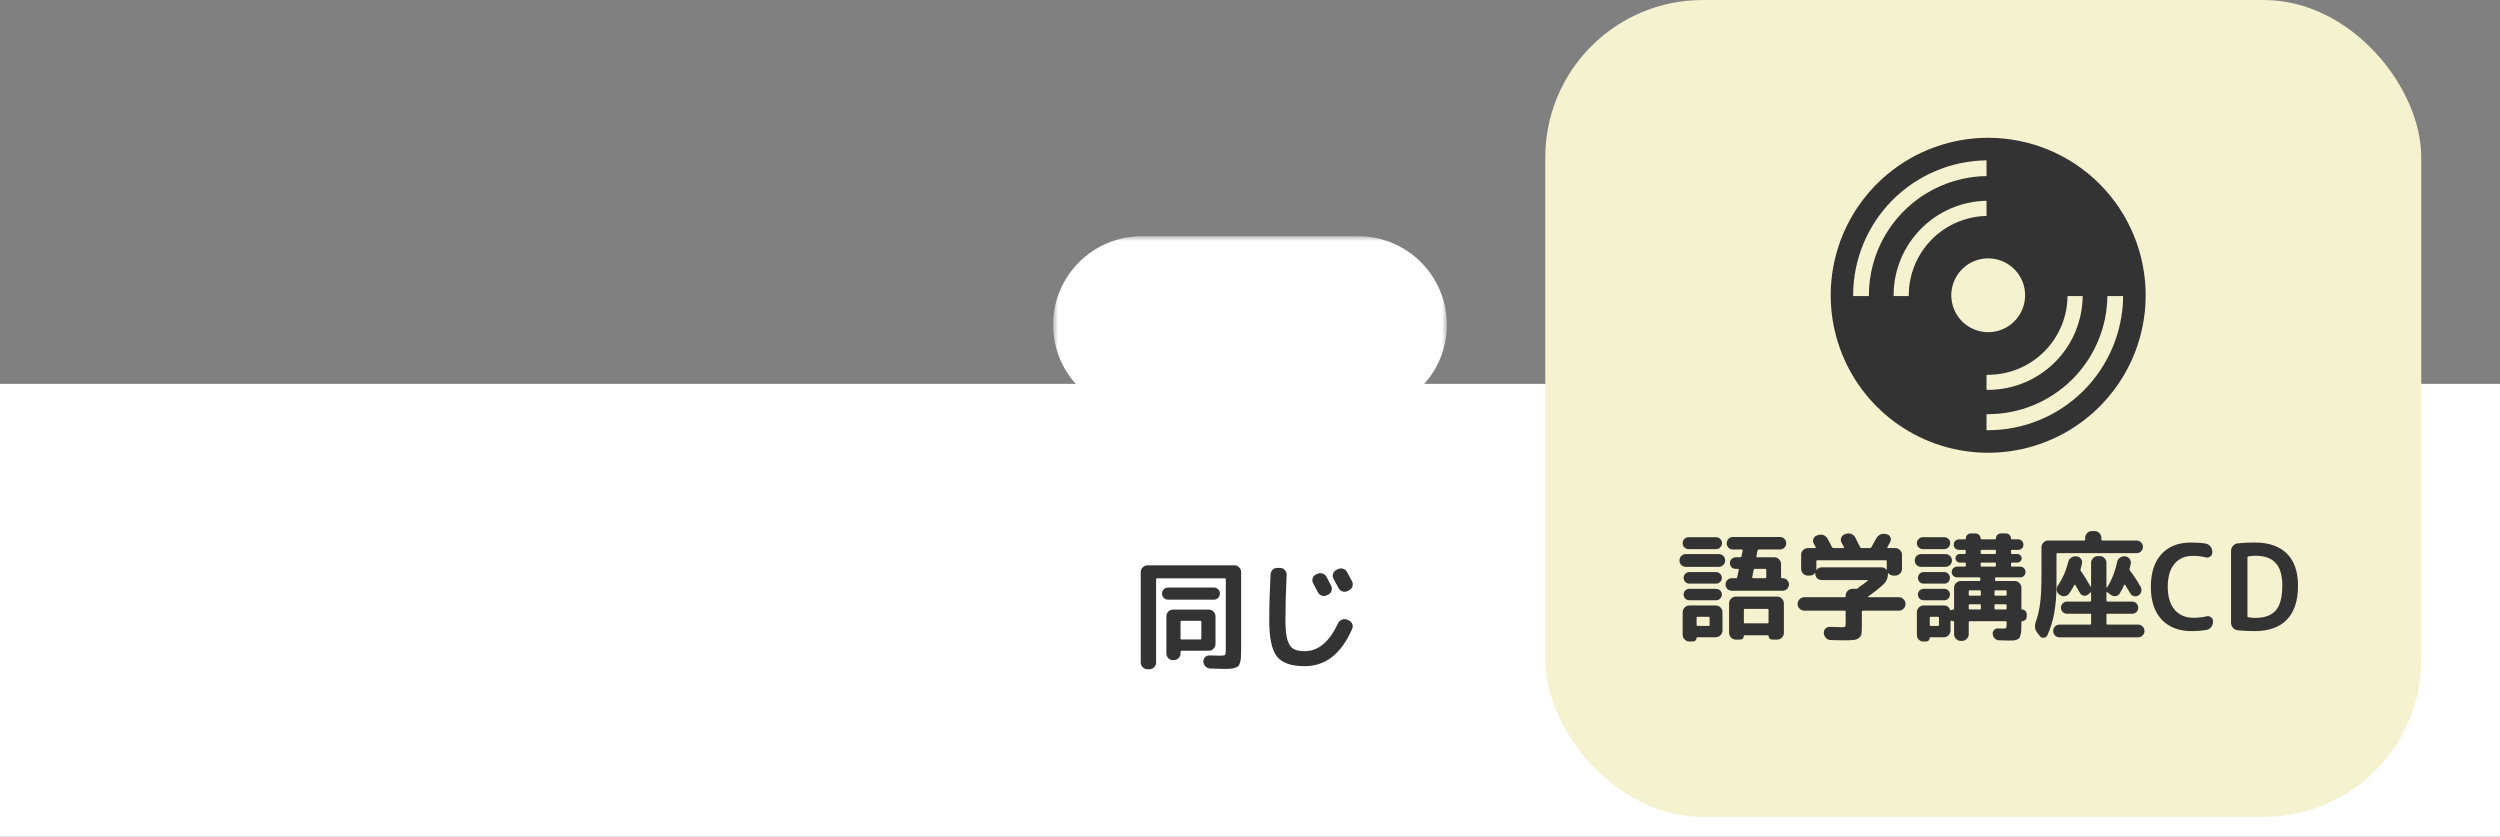 <svg width="254" height="85" viewBox="0 0 254 85" fill="none" xmlns="http://www.w3.org/2000/svg">
<rect x="0" y="0" width="254" height="85" fill="#808080" stroke="none"/>
<rect y="39" width="254" height="46" fill="white"/>
<rect x="157" width="89" height="83" rx="16" fill="#F5F2CF"/>
<path d="M176.383 58.744C176.447 58.744 176.487 58.708 176.503 58.636L176.659 57.904C176.667 57.88 176.659 57.856 176.635 57.832C176.619 57.808 176.599 57.796 176.575 57.796H176.347C176.187 57.796 176.047 57.74 175.927 57.628C175.815 57.508 175.759 57.368 175.759 57.208C175.759 57.048 175.815 56.912 175.927 56.8C176.047 56.68 176.187 56.62 176.347 56.62H176.815C176.879 56.62 176.919 56.588 176.935 56.524L177.055 55.936C177.063 55.912 177.055 55.888 177.031 55.864C177.015 55.84 176.995 55.828 176.971 55.828H176.071C175.895 55.828 175.743 55.768 175.615 55.648C175.495 55.52 175.435 55.368 175.435 55.192C175.435 55.016 175.495 54.868 175.615 54.748C175.743 54.62 175.895 54.556 176.071 54.556H180.847C181.023 54.556 181.171 54.62 181.291 54.748C181.419 54.868 181.483 55.016 181.483 55.192C181.483 55.368 181.419 55.52 181.291 55.648C181.171 55.768 181.023 55.828 180.847 55.828H178.699C178.627 55.828 178.583 55.864 178.567 55.936L178.447 56.524C178.431 56.588 178.459 56.62 178.531 56.62H180.283C180.467 56.62 180.623 56.688 180.751 56.824C180.887 56.96 180.955 57.12 180.955 57.304V58.636C180.955 58.708 180.991 58.744 181.063 58.744H181.123C181.299 58.744 181.447 58.808 181.567 58.936C181.695 59.056 181.759 59.204 181.759 59.38C181.759 59.556 181.695 59.708 181.567 59.836C181.447 59.956 181.299 60.016 181.123 60.016H175.951C175.775 60.016 175.623 59.956 175.495 59.836C175.375 59.708 175.315 59.556 175.315 59.38C175.315 59.204 175.375 59.056 175.495 58.936C175.623 58.808 175.775 58.744 175.951 58.744H176.383ZM178.171 57.904L178.027 58.636C178.019 58.66 178.023 58.684 178.039 58.708C178.063 58.732 178.087 58.744 178.111 58.744H179.359C179.423 58.744 179.455 58.708 179.455 58.636V57.904C179.455 57.832 179.423 57.796 179.359 57.796H178.303C178.231 57.796 178.187 57.832 178.171 57.904ZM180.559 60.616C180.743 60.616 180.903 60.684 181.039 60.82C181.175 60.956 181.243 61.116 181.243 61.3V64.3C181.243 64.484 181.175 64.644 181.039 64.78C180.903 64.916 180.743 64.984 180.559 64.984H180.067C179.963 64.984 179.871 64.948 179.791 64.876C179.719 64.804 179.683 64.712 179.683 64.6C179.683 64.56 179.663 64.54 179.623 64.54H177.235C177.195 64.54 177.175 64.56 177.175 64.6C177.175 64.712 177.139 64.804 177.067 64.876C176.995 64.948 176.903 64.984 176.791 64.984H176.359C176.175 64.984 176.015 64.916 175.879 64.78C175.743 64.644 175.675 64.484 175.675 64.3V61.3C175.675 61.116 175.743 60.956 175.879 60.82C176.015 60.684 176.175 60.616 176.359 60.616H180.559ZM179.683 63.232V61.972C179.683 61.9 179.647 61.864 179.575 61.864H177.283C177.211 61.864 177.175 61.9 177.175 61.972V63.232C177.175 63.296 177.211 63.328 177.283 63.328H179.575C179.647 63.328 179.683 63.296 179.683 63.232ZM171.559 55.792C171.391 55.792 171.247 55.732 171.127 55.612C171.015 55.492 170.959 55.348 170.959 55.18C170.959 55.012 171.015 54.872 171.127 54.76C171.247 54.64 171.391 54.58 171.559 54.58H174.355C174.523 54.58 174.663 54.64 174.775 54.76C174.895 54.872 174.955 55.012 174.955 55.18C174.955 55.348 174.895 55.492 174.775 55.612C174.663 55.732 174.523 55.792 174.355 55.792H171.559ZM174.631 56.296C174.807 56.296 174.959 56.36 175.087 56.488C175.215 56.616 175.279 56.768 175.279 56.944C175.279 57.12 175.215 57.272 175.087 57.4C174.959 57.528 174.807 57.592 174.631 57.592H171.283C171.099 57.592 170.943 57.528 170.815 57.4C170.695 57.272 170.635 57.12 170.635 56.944C170.635 56.768 170.695 56.616 170.815 56.488C170.943 56.36 171.099 56.296 171.283 56.296H174.631ZM171.643 59.296C171.483 59.296 171.343 59.24 171.223 59.128C171.111 59.008 171.055 58.868 171.055 58.708C171.055 58.548 171.111 58.412 171.223 58.3C171.343 58.18 171.483 58.12 171.643 58.12H174.355C174.515 58.12 174.651 58.18 174.763 58.3C174.883 58.412 174.943 58.548 174.943 58.708C174.943 58.868 174.883 59.008 174.763 59.128C174.651 59.24 174.515 59.296 174.355 59.296H171.643ZM171.643 60.988C171.483 60.988 171.343 60.932 171.223 60.82C171.111 60.7 171.055 60.56 171.055 60.4C171.055 60.24 171.111 60.104 171.223 59.992C171.343 59.88 171.483 59.824 171.643 59.824H174.355C174.515 59.824 174.651 59.88 174.763 59.992C174.883 60.104 174.943 60.24 174.943 60.4C174.943 60.56 174.883 60.7 174.763 60.82C174.651 60.932 174.515 60.988 174.355 60.988H171.643ZM170.959 64.504V62.2C170.959 62.016 171.027 61.856 171.163 61.72C171.299 61.584 171.459 61.516 171.643 61.516H174.319C174.503 61.516 174.663 61.584 174.799 61.72C174.935 61.856 175.003 62.016 175.003 62.2V64.06C175.003 64.244 174.935 64.404 174.799 64.54C174.663 64.676 174.503 64.744 174.319 64.744H172.435C172.395 64.744 172.375 64.76 172.375 64.792C172.375 64.904 172.339 64.996 172.267 65.068C172.195 65.14 172.103 65.176 171.991 65.176H171.643C171.459 65.176 171.299 65.108 171.163 64.972C171.027 64.844 170.959 64.688 170.959 64.504ZM172.375 62.776V63.484C172.375 63.556 172.411 63.592 172.483 63.592H173.599C173.663 63.592 173.695 63.556 173.695 63.484V62.776C173.695 62.704 173.663 62.668 173.599 62.668H172.483C172.411 62.668 172.375 62.704 172.375 62.776ZM183.319 62.044C183.135 62.044 182.975 61.976 182.839 61.84C182.703 61.704 182.635 61.544 182.635 61.36C182.635 61.176 182.703 61.016 182.839 60.88C182.975 60.744 183.135 60.676 183.319 60.676H187.411C187.483 60.676 187.519 60.644 187.519 60.58V60.496C187.519 60.312 187.587 60.156 187.723 60.028C187.859 59.892 188.019 59.824 188.203 59.824H188.479H188.575C188.631 59.832 188.687 59.816 188.743 59.776L188.815 59.704C189.127 59.488 189.447 59.252 189.775 58.996C189.791 58.988 189.795 58.976 189.787 58.96C189.779 58.944 189.767 58.936 189.751 58.936H185.083C184.899 58.936 184.743 58.872 184.615 58.744C184.495 58.616 184.435 58.464 184.435 58.288V58.252C184.435 58.236 184.427 58.228 184.411 58.228C184.403 58.22 184.395 58.22 184.387 58.228C184.259 58.396 184.083 58.48 183.859 58.48H183.679C183.495 58.48 183.335 58.412 183.199 58.276C183.063 58.14 182.995 57.98 182.995 57.796V56.356C182.995 56.172 183.063 56.016 183.199 55.888C183.335 55.752 183.495 55.684 183.679 55.684H184.423C184.447 55.684 184.463 55.676 184.471 55.66C184.487 55.636 184.491 55.616 184.483 55.6C184.419 55.472 184.351 55.348 184.279 55.228C184.191 55.076 184.179 54.916 184.243 54.748C184.307 54.58 184.423 54.468 184.591 54.412L184.699 54.364C184.883 54.3 185.067 54.3 185.251 54.364C185.435 54.428 185.575 54.548 185.671 54.724C185.847 55.028 185.999 55.312 186.127 55.576C186.159 55.648 186.207 55.684 186.271 55.684H187.291C187.315 55.684 187.335 55.672 187.351 55.648C187.367 55.624 187.367 55.604 187.351 55.588L187.099 55.12C187.011 54.968 186.999 54.808 187.063 54.64C187.127 54.464 187.243 54.348 187.411 54.292L187.519 54.244C187.703 54.18 187.887 54.18 188.071 54.244C188.255 54.308 188.395 54.428 188.491 54.604C188.691 54.98 188.859 55.312 188.995 55.6C189.019 55.656 189.067 55.684 189.139 55.684H189.991C190.047 55.684 190.095 55.652 190.135 55.588C190.295 55.308 190.459 55.016 190.627 54.712C190.715 54.536 190.847 54.404 191.023 54.316C191.207 54.228 191.395 54.208 191.587 54.256L191.695 54.28C191.863 54.32 191.983 54.416 192.055 54.568C192.135 54.72 192.135 54.876 192.055 55.036L191.767 55.576C191.751 55.592 191.747 55.616 191.755 55.648C191.771 55.672 191.791 55.684 191.815 55.684H192.559C192.743 55.684 192.903 55.752 193.039 55.888C193.175 56.016 193.243 56.172 193.243 56.356V57.796C193.243 57.98 193.175 58.14 193.039 58.276C192.903 58.412 192.743 58.48 192.559 58.48H192.379C192.155 58.48 191.979 58.396 191.851 58.228C191.835 58.22 191.819 58.228 191.803 58.252C191.803 58.26 191.807 58.272 191.815 58.288C191.815 58.728 191.659 59.092 191.347 59.38C190.891 59.796 190.375 60.208 189.799 60.616C189.783 60.632 189.779 60.648 189.787 60.664C189.795 60.672 189.807 60.676 189.823 60.676H192.919C193.103 60.676 193.263 60.744 193.399 60.88C193.535 61.016 193.603 61.176 193.603 61.36C193.603 61.544 193.535 61.704 193.399 61.84C193.263 61.976 193.103 62.044 192.919 62.044H189.259C189.195 62.044 189.163 62.076 189.163 62.14V63.568C189.163 63.944 189.151 64.216 189.127 64.384C189.103 64.56 189.015 64.704 188.863 64.816C188.719 64.936 188.539 65.004 188.323 65.02C188.115 65.044 187.775 65.056 187.303 65.056C186.831 65.056 186.395 65.048 185.995 65.032C185.803 65.024 185.643 64.952 185.515 64.816C185.387 64.688 185.315 64.528 185.299 64.336C185.283 64.152 185.339 63.996 185.467 63.868C185.595 63.74 185.747 63.68 185.923 63.688C186.459 63.712 186.839 63.724 187.063 63.724C187.287 63.724 187.419 63.708 187.459 63.676C187.499 63.636 187.519 63.516 187.519 63.316V62.14C187.519 62.076 187.483 62.044 187.411 62.044H183.319ZM185.083 57.64H191.155C191.355 57.64 191.523 57.72 191.659 57.88C191.675 57.888 191.691 57.88 191.707 57.856C191.707 57.848 191.703 57.84 191.695 57.832C191.695 57.816 191.695 57.804 191.695 57.796V57.028C191.695 56.956 191.663 56.92 191.599 56.92H184.639C184.575 56.92 184.543 56.956 184.543 57.028V57.796C184.543 57.804 184.539 57.816 184.531 57.832C184.531 57.84 184.531 57.848 184.531 57.856C184.531 57.864 184.535 57.872 184.543 57.88C184.559 57.888 184.571 57.888 184.579 57.88C184.715 57.72 184.883 57.64 185.083 57.64ZM205.447 61.924C205.575 61.924 205.683 61.972 205.771 62.068C205.867 62.156 205.915 62.264 205.915 62.392V62.644C205.915 62.78 205.867 62.892 205.771 62.98C205.683 63.068 205.575 63.112 205.447 63.112C205.399 63.112 205.375 63.136 205.375 63.184V63.244C205.375 63.556 205.371 63.804 205.363 63.988C205.355 64.172 205.331 64.34 205.291 64.492C205.259 64.644 205.219 64.752 205.171 64.816C205.123 64.88 205.039 64.936 204.919 64.984C204.807 65.032 204.691 65.06 204.571 65.068C204.451 65.076 204.279 65.08 204.055 65.08C203.711 65.08 203.395 65.072 203.107 65.056C202.931 65.048 202.783 64.984 202.663 64.864C202.543 64.744 202.475 64.596 202.459 64.42C202.443 64.26 202.491 64.12 202.603 64C202.723 63.888 202.859 63.836 203.011 63.844C203.331 63.86 203.499 63.868 203.515 63.868C203.683 63.868 203.783 63.844 203.815 63.796C203.855 63.74 203.875 63.592 203.875 63.352V63.22C203.875 63.148 203.843 63.112 203.779 63.112H200.119C200.055 63.112 200.023 63.148 200.023 63.22V64.444C200.023 64.628 199.955 64.784 199.819 64.912C199.683 65.048 199.523 65.116 199.339 65.116H199.219C199.035 65.116 198.875 65.048 198.739 64.912C198.603 64.784 198.535 64.628 198.535 64.444V63.184C198.535 63.136 198.515 63.112 198.475 63.112C198.387 63.112 198.315 63.096 198.259 63.064C198.203 63.024 198.175 63.04 198.175 63.112V64.06C198.175 64.244 198.107 64.404 197.971 64.54C197.843 64.676 197.687 64.744 197.503 64.744H196.111C196.079 64.744 196.063 64.76 196.063 64.792C196.063 64.904 196.027 64.996 195.955 65.068C195.883 65.14 195.791 65.176 195.679 65.176H195.415C195.231 65.176 195.075 65.112 194.947 64.984C194.819 64.856 194.755 64.704 194.755 64.528V62.2C194.755 62.016 194.823 61.856 194.959 61.72C195.095 61.584 195.255 61.516 195.439 61.516H197.503C197.807 61.516 198.015 61.66 198.127 61.948C198.143 62.012 198.183 62.024 198.247 61.984C198.327 61.944 198.403 61.924 198.475 61.924C198.515 61.924 198.535 61.9 198.535 61.852V59.716C198.535 59.532 198.603 59.372 198.739 59.236C198.875 59.1 199.035 59.032 199.219 59.032H201.091C201.163 59.032 201.199 59 201.199 58.936V58.768C201.199 58.696 201.163 58.66 201.091 58.66H198.847C198.695 58.66 198.563 58.608 198.451 58.504C198.347 58.4 198.295 58.272 198.295 58.12C198.295 57.968 198.347 57.84 198.451 57.736C198.563 57.624 198.695 57.568 198.847 57.568H199.615C199.687 57.568 199.723 57.536 199.723 57.472V57.256C199.723 57.192 199.687 57.16 199.615 57.16H199.123C199.003 57.16 198.899 57.116 198.811 57.028C198.723 56.94 198.679 56.836 198.679 56.716C198.679 56.596 198.723 56.496 198.811 56.416C198.899 56.328 199.003 56.284 199.123 56.284H199.615C199.687 56.284 199.723 56.248 199.723 56.176V55.972C199.723 55.9 199.687 55.864 199.615 55.864H199.039C198.887 55.864 198.759 55.816 198.655 55.72C198.551 55.616 198.499 55.488 198.499 55.336C198.499 55.184 198.551 55.056 198.655 54.952C198.759 54.848 198.887 54.796 199.039 54.796H199.639C199.695 54.796 199.723 54.772 199.723 54.724C199.723 54.58 199.771 54.456 199.867 54.352C199.971 54.248 200.095 54.196 200.239 54.196H200.719C200.863 54.196 200.983 54.248 201.079 54.352C201.183 54.456 201.235 54.58 201.235 54.724C201.235 54.772 201.263 54.796 201.319 54.796H202.699C202.755 54.796 202.783 54.772 202.783 54.724C202.783 54.58 202.831 54.456 202.927 54.352C203.031 54.248 203.155 54.196 203.299 54.196H203.803C203.947 54.196 204.067 54.248 204.163 54.352C204.267 54.456 204.319 54.58 204.319 54.724C204.319 54.772 204.347 54.796 204.403 54.796H205.039C205.191 54.796 205.319 54.848 205.423 54.952C205.527 55.056 205.579 55.184 205.579 55.336C205.579 55.488 205.527 55.616 205.423 55.72C205.319 55.816 205.191 55.864 205.039 55.864H204.427C204.355 55.864 204.319 55.9 204.319 55.972V56.176C204.319 56.248 204.355 56.284 204.427 56.284H204.955C205.075 56.284 205.179 56.328 205.267 56.416C205.355 56.496 205.399 56.596 205.399 56.716C205.399 56.836 205.355 56.94 205.267 57.028C205.179 57.116 205.075 57.16 204.955 57.16H204.427C204.355 57.16 204.319 57.192 204.319 57.256V57.472C204.319 57.536 204.355 57.568 204.427 57.568H205.255C205.407 57.568 205.535 57.624 205.639 57.736C205.743 57.84 205.795 57.968 205.795 58.12C205.795 58.272 205.743 58.4 205.639 58.504C205.535 58.608 205.407 58.66 205.255 58.66H202.807C202.735 58.66 202.699 58.696 202.699 58.768V58.936C202.699 59 202.735 59.032 202.807 59.032H204.703C204.887 59.032 205.043 59.1 205.171 59.236C205.307 59.372 205.375 59.532 205.375 59.716V61.852C205.375 61.9 205.399 61.924 205.447 61.924ZM196.999 63.484V62.776C196.999 62.704 196.963 62.668 196.891 62.668H196.159C196.095 62.668 196.063 62.704 196.063 62.776V63.484C196.063 63.556 196.095 63.592 196.159 63.592H196.891C196.963 63.592 196.999 63.556 196.999 63.484ZM201.235 55.972V56.176C201.235 56.248 201.271 56.284 201.343 56.284H202.675C202.747 56.284 202.783 56.248 202.783 56.176V55.972C202.783 55.9 202.747 55.864 202.675 55.864H201.343C201.271 55.864 201.235 55.9 201.235 55.972ZM201.259 61.828V61.492C201.259 61.428 201.223 61.396 201.151 61.396H200.119C200.055 61.396 200.023 61.428 200.023 61.492V61.828C200.023 61.892 200.055 61.924 200.119 61.924H201.151C201.223 61.924 201.259 61.892 201.259 61.828ZM201.259 60.412V60.088C201.259 60.016 201.223 59.98 201.151 59.98H200.119C200.055 59.98 200.023 60.016 200.023 60.088V60.412C200.023 60.484 200.055 60.52 200.119 60.52H201.151C201.223 60.52 201.259 60.484 201.259 60.412ZM201.235 57.472C201.235 57.536 201.271 57.568 201.343 57.568H202.675C202.747 57.568 202.783 57.536 202.783 57.472V57.256C202.783 57.192 202.747 57.16 202.675 57.16H201.343C201.271 57.16 201.235 57.192 201.235 57.256V57.472ZM203.875 61.828V61.492C203.875 61.428 203.843 61.396 203.779 61.396H202.735C202.671 61.396 202.639 61.428 202.639 61.492V61.828C202.639 61.892 202.671 61.924 202.735 61.924H203.779C203.843 61.924 203.875 61.892 203.875 61.828ZM203.875 60.412V60.088C203.875 60.016 203.843 59.98 203.779 59.98H202.735C202.671 59.98 202.639 60.016 202.639 60.088V60.412C202.639 60.484 202.671 60.52 202.735 60.52H203.779C203.843 60.52 203.875 60.484 203.875 60.412ZM197.539 54.58C197.707 54.58 197.847 54.64 197.959 54.76C198.079 54.872 198.139 55.012 198.139 55.18C198.139 55.348 198.079 55.492 197.959 55.612C197.847 55.732 197.707 55.792 197.539 55.792H195.367C195.199 55.792 195.055 55.732 194.935 55.612C194.815 55.492 194.755 55.348 194.755 55.18C194.755 55.012 194.815 54.872 194.935 54.76C195.055 54.64 195.199 54.58 195.367 54.58H197.539ZM195.187 57.592C195.003 57.592 194.847 57.528 194.719 57.4C194.599 57.272 194.539 57.12 194.539 56.944C194.539 56.768 194.599 56.616 194.719 56.488C194.847 56.36 195.003 56.296 195.187 56.296H197.671C197.847 56.296 197.999 56.36 198.127 56.488C198.255 56.616 198.319 56.768 198.319 56.944C198.319 57.12 198.255 57.272 198.127 57.4C197.999 57.528 197.847 57.592 197.671 57.592H195.187ZM195.439 59.296C195.279 59.296 195.143 59.24 195.031 59.128C194.919 59.008 194.863 58.868 194.863 58.708C194.863 58.548 194.919 58.412 195.031 58.3C195.143 58.18 195.279 58.12 195.439 58.12H197.539C197.699 58.12 197.835 58.18 197.947 58.3C198.059 58.412 198.115 58.548 198.115 58.708C198.115 58.868 198.059 59.008 197.947 59.128C197.835 59.24 197.699 59.296 197.539 59.296H195.439ZM195.439 60.988C195.279 60.988 195.143 60.932 195.031 60.82C194.919 60.7 194.863 60.56 194.863 60.4C194.863 60.24 194.919 60.104 195.031 59.992C195.143 59.88 195.279 59.824 195.439 59.824H197.539C197.699 59.824 197.835 59.88 197.947 59.992C198.059 60.104 198.115 60.24 198.115 60.4C198.115 60.56 198.059 60.7 197.947 60.82C197.835 60.932 197.699 60.988 197.539 60.988H195.439ZM212.359 63.46C212.423 63.46 212.455 63.424 212.455 63.352V62.464C212.455 62.392 212.423 62.356 212.359 62.356H210.019C209.843 62.356 209.695 62.3 209.575 62.188C209.455 62.068 209.395 61.92 209.395 61.744C209.395 61.568 209.455 61.42 209.575 61.3C209.695 61.18 209.843 61.12 210.019 61.12H212.359C212.423 61.12 212.455 61.084 212.455 61.012V60.232C212.455 60.176 212.431 60.164 212.383 60.196L212.155 60.4C212.019 60.512 211.867 60.552 211.699 60.52C211.539 60.488 211.415 60.396 211.327 60.244C211.207 60.028 211.047 59.756 210.847 59.428C210.815 59.388 210.783 59.392 210.751 59.44C210.599 59.728 210.427 60.012 210.235 60.292C210.131 60.444 209.983 60.536 209.791 60.568C209.599 60.592 209.427 60.548 209.275 60.436L209.227 60.4C209.075 60.288 208.987 60.14 208.963 59.956C208.947 59.772 208.995 59.604 209.107 59.452C209.579 58.756 209.919 57.976 210.127 57.112C210.167 56.928 210.263 56.78 210.415 56.668C210.567 56.556 210.739 56.508 210.931 56.524H210.967C211.159 56.54 211.311 56.624 211.423 56.776C211.535 56.92 211.571 57.08 211.531 57.256L211.387 57.832C211.363 57.896 211.371 57.956 211.411 58.012C211.739 58.468 212.071 59.004 212.407 59.62C212.415 59.628 212.423 59.632 212.431 59.632C212.447 59.632 212.455 59.624 212.455 59.608V57.184C212.455 57 212.523 56.84 212.659 56.704C212.795 56.568 212.955 56.5 213.139 56.5H213.343C213.527 56.5 213.683 56.568 213.811 56.704C213.947 56.84 214.015 57 214.015 57.184V59.68C214.015 59.696 214.023 59.708 214.039 59.716C214.055 59.716 214.067 59.708 214.075 59.692C214.555 58.94 214.895 58.08 215.095 57.112C215.127 56.928 215.219 56.78 215.371 56.668C215.523 56.556 215.691 56.508 215.875 56.524H215.911C216.095 56.54 216.243 56.624 216.355 56.776C216.475 56.92 216.519 57.08 216.487 57.256C216.439 57.496 216.399 57.676 216.367 57.796C216.351 57.86 216.367 57.924 216.415 57.988C216.775 58.452 217.131 58.992 217.483 59.608C217.571 59.768 217.595 59.932 217.555 60.1C217.515 60.268 217.419 60.4 217.267 60.496C217.123 60.584 216.971 60.608 216.811 60.568C216.651 60.528 216.527 60.436 216.439 60.292C216.295 60.036 216.119 59.748 215.911 59.428C215.879 59.38 215.847 59.38 215.815 59.428C215.703 59.692 215.555 59.976 215.371 60.28C215.275 60.44 215.135 60.536 214.951 60.568C214.775 60.592 214.611 60.548 214.459 60.436L214.099 60.172C214.043 60.132 214.015 60.144 214.015 60.208V61.012C214.015 61.084 214.051 61.12 214.123 61.12H216.619C216.795 61.12 216.943 61.18 217.063 61.3C217.183 61.42 217.243 61.568 217.243 61.744C217.243 61.92 217.183 62.068 217.063 62.188C216.943 62.3 216.795 62.356 216.619 62.356H214.123C214.051 62.356 214.015 62.392 214.015 62.464V63.352C214.015 63.424 214.051 63.46 214.123 63.46H217.231C217.407 63.46 217.559 63.524 217.687 63.652C217.815 63.772 217.879 63.924 217.879 64.108C217.879 64.292 217.815 64.444 217.687 64.564C217.559 64.692 217.407 64.756 217.231 64.756H209.251C209.067 64.756 208.911 64.692 208.783 64.564C208.663 64.444 208.603 64.292 208.603 64.108C208.603 63.924 208.663 63.772 208.783 63.652C208.911 63.524 209.067 63.46 209.251 63.46H212.359ZM207.259 64.636L207.019 64.324C206.739 63.988 206.679 63.604 206.839 63.172C207.047 62.596 207.195 61.952 207.283 61.24C207.371 60.528 207.415 59.56 207.415 58.336V55.6C207.415 55.416 207.483 55.256 207.619 55.12C207.755 54.984 207.915 54.916 208.099 54.916H211.759C211.823 54.916 211.855 54.884 211.855 54.82V54.64C211.855 54.456 211.923 54.296 212.059 54.16C212.195 54.024 212.355 53.956 212.539 53.956H212.815C212.999 53.956 213.159 54.024 213.295 54.16C213.431 54.296 213.499 54.456 213.499 54.64V54.82C213.499 54.884 213.535 54.916 213.607 54.916H217.075C217.251 54.916 217.403 54.98 217.531 55.108C217.659 55.236 217.723 55.388 217.723 55.564C217.723 55.74 217.659 55.892 217.531 56.02C217.403 56.14 217.251 56.2 217.075 56.2H209.047C208.975 56.2 208.939 56.236 208.939 56.308V59.5C208.939 61.532 208.631 63.212 208.015 64.54C207.943 64.692 207.823 64.776 207.655 64.792C207.495 64.816 207.363 64.764 207.259 64.636ZM222.643 64.12C221.379 64.12 220.375 63.732 219.631 62.956C218.895 62.172 218.527 61.06 218.527 59.62C218.527 58.196 218.883 57.092 219.595 56.308C220.315 55.516 221.319 55.12 222.607 55.12C223.199 55.12 223.695 55.156 224.095 55.228C224.287 55.26 224.447 55.356 224.575 55.516C224.703 55.676 224.767 55.856 224.767 56.056V56.152C224.767 56.32 224.695 56.452 224.551 56.548C224.415 56.644 224.267 56.672 224.107 56.632C223.715 56.528 223.275 56.476 222.787 56.476C221.995 56.476 221.371 56.748 220.915 57.292C220.467 57.836 220.243 58.612 220.243 59.62C220.243 60.62 220.475 61.396 220.939 61.948C221.411 62.492 222.039 62.764 222.823 62.764C223.351 62.764 223.803 62.716 224.179 62.62C224.339 62.58 224.487 62.608 224.623 62.704C224.767 62.8 224.839 62.932 224.839 63.1V63.184C224.839 63.384 224.775 63.564 224.647 63.724C224.527 63.876 224.367 63.968 224.167 64C223.711 64.08 223.203 64.12 222.643 64.12ZM228.341 56.632V62.608C228.341 62.664 228.373 62.7 228.437 62.716C228.693 62.756 228.933 62.776 229.157 62.776C230.093 62.776 230.781 62.524 231.221 62.02C231.661 61.508 231.881 60.668 231.881 59.5C231.881 58.452 231.657 57.684 231.209 57.196C230.761 56.708 230.077 56.464 229.157 56.464C228.933 56.464 228.693 56.484 228.437 56.524C228.373 56.54 228.341 56.576 228.341 56.632ZM227.357 64.036C227.157 64.012 226.993 63.928 226.865 63.784C226.737 63.632 226.673 63.456 226.673 63.256V55.984C226.673 55.784 226.737 55.612 226.865 55.468C226.993 55.316 227.157 55.228 227.357 55.204C227.869 55.148 228.441 55.12 229.073 55.12C230.497 55.12 231.585 55.492 232.337 56.236C233.097 56.98 233.477 58.068 233.477 59.5C233.477 61.036 233.097 62.192 232.337 62.968C231.585 63.736 230.497 64.12 229.073 64.12C228.441 64.12 227.869 64.092 227.357 64.036Z" fill="#333333"/>
<path d="M116.584 67.996C116.4 67.996 116.24 67.928 116.104 67.792C115.968 67.664 115.9 67.508 115.9 67.324V58.12C115.9 57.936 115.968 57.776 116.104 57.64C116.24 57.504 116.4 57.436 116.584 57.436H125.416C125.6 57.436 125.76 57.504 125.896 57.64C126.032 57.776 126.1 57.936 126.1 58.12V66.004C126.1 66.332 126.092 66.592 126.076 66.784C126.068 66.968 126.04 67.14 125.992 67.3C125.944 67.468 125.888 67.588 125.824 67.66C125.76 67.732 125.652 67.792 125.5 67.84C125.356 67.896 125.2 67.928 125.032 67.936C124.864 67.952 124.632 67.96 124.336 67.96C124.032 67.96 123.576 67.948 122.968 67.924C122.776 67.916 122.612 67.844 122.476 67.708C122.348 67.58 122.276 67.42 122.26 67.228C122.252 67.052 122.308 66.9 122.428 66.772C122.556 66.644 122.712 66.584 122.896 66.592C123.264 66.608 123.624 66.616 123.976 66.616C124.24 66.616 124.4 66.592 124.456 66.544C124.512 66.488 124.54 66.328 124.54 66.064V58.864C124.54 58.792 124.504 58.756 124.432 58.756H117.568C117.496 58.756 117.46 58.792 117.46 58.864V67.324C117.46 67.508 117.392 67.664 117.256 67.792C117.12 67.928 116.96 67.996 116.776 67.996H116.584ZM123.316 60.928H118.684C118.508 60.928 118.36 60.868 118.24 60.748C118.12 60.628 118.06 60.48 118.06 60.304C118.06 60.128 118.12 59.984 118.24 59.872C118.36 59.752 118.508 59.692 118.684 59.692H123.316C123.492 59.692 123.64 59.752 123.76 59.872C123.88 59.984 123.94 60.128 123.94 60.304C123.94 60.48 123.88 60.628 123.76 60.748C123.64 60.868 123.492 60.928 123.316 60.928ZM119.176 67.072C118.992 67.072 118.832 67.004 118.696 66.868C118.568 66.732 118.504 66.572 118.504 66.388V62.62C118.504 62.436 118.568 62.276 118.696 62.14C118.832 62.004 118.992 61.936 119.176 61.936H122.824C123.008 61.936 123.164 62.004 123.292 62.14C123.428 62.276 123.496 62.436 123.496 62.62V65.428C123.496 65.612 123.428 65.772 123.292 65.908C123.164 66.044 123.008 66.112 122.824 66.112H120.04C119.976 66.112 119.944 66.144 119.944 66.208V66.388C119.944 66.572 119.876 66.732 119.74 66.868C119.604 67.004 119.444 67.072 119.26 67.072H119.176ZM119.944 63.184V64.864C119.944 64.936 119.976 64.972 120.04 64.972H121.96C122.024 64.972 122.056 64.936 122.056 64.864V63.184C122.056 63.112 122.024 63.076 121.96 63.076H120.04C119.976 63.076 119.944 63.112 119.944 63.184ZM133.828 58.312C133.996 58.224 134.172 58.208 134.356 58.264C134.54 58.32 134.676 58.432 134.764 58.6C134.916 58.864 135.076 59.168 135.244 59.512C135.332 59.68 135.344 59.852 135.28 60.028C135.224 60.204 135.112 60.332 134.944 60.412L134.824 60.472C134.656 60.56 134.48 60.576 134.296 60.52C134.12 60.456 133.988 60.34 133.9 60.172C133.844 60.068 133.764 59.916 133.66 59.716C133.556 59.516 133.476 59.368 133.42 59.272C133.332 59.112 133.312 58.944 133.36 58.768C133.416 58.584 133.528 58.452 133.696 58.372L133.828 58.312ZM136.864 58.12C137.088 58.536 137.256 58.852 137.368 59.068C137.456 59.236 137.468 59.408 137.404 59.584C137.348 59.76 137.236 59.888 137.068 59.968L136.912 60.052C136.744 60.132 136.568 60.144 136.384 60.088C136.208 60.024 136.076 59.908 135.988 59.74L135.484 58.804C135.396 58.644 135.38 58.476 135.436 58.3C135.492 58.124 135.604 57.992 135.772 57.904L135.928 57.832C136.096 57.744 136.272 57.728 136.456 57.784C136.64 57.84 136.776 57.952 136.864 58.12ZM132.556 67.684C131.196 67.684 130.256 67.356 129.736 66.7C129.216 66.036 128.956 64.816 128.956 63.04C128.956 61.592 129 60.032 129.088 58.36C129.104 58.168 129.176 58.008 129.304 57.88C129.44 57.752 129.604 57.692 129.796 57.7H130.084C130.268 57.708 130.42 57.78 130.54 57.916C130.668 58.052 130.728 58.212 130.72 58.396C130.64 60.116 130.6 61.664 130.6 63.04C130.6 63.904 130.668 64.564 130.804 65.02C130.948 65.468 131.152 65.772 131.416 65.932C131.68 66.084 132.06 66.16 132.556 66.16C133.94 66.16 135.068 65.216 135.94 63.328C136.02 63.16 136.144 63.04 136.312 62.968C136.488 62.888 136.664 62.88 136.84 62.944L136.996 63.016C137.172 63.08 137.3 63.2 137.38 63.376C137.46 63.552 137.46 63.724 137.38 63.892C136.284 66.42 134.676 67.684 132.556 67.684Z" fill="#333333"/>
<path d="M202 14C198.836 14 195.742 14.938 193.111 16.697C190.48 18.455 188.429 20.953 187.218 23.877C186.007 26.801 185.69 30.018 186.307 33.121C186.925 36.225 188.449 39.076 190.686 41.314C192.924 43.551 195.775 45.075 198.879 45.693C201.982 46.31 205.199 45.993 208.123 44.782C211.047 43.571 213.545 41.52 215.304 38.889C217.062 36.258 218 33.164 218 30C218 25.756 216.314 21.687 213.314 18.686C210.313 15.686 206.243 14 202 14ZM210.06 30.08H211.6C211.579 32.613 210.559 35.035 208.761 36.82C206.963 38.605 204.533 39.608 202 39.61H201.83V38.08H202C204.126 38.077 206.166 37.236 207.675 35.738C209.185 34.24 210.042 32.206 210.06 30.08ZM189.88 30.08H188.28V30C188.282 26.392 189.706 22.931 192.242 20.364C194.778 17.799 198.223 16.335 201.83 16.29V17.89C198.648 17.937 195.611 19.233 193.376 21.499C191.14 23.764 189.885 26.817 189.88 30V30.08ZM193.93 30.08H192.39V30C192.392 27.482 193.383 25.066 195.148 23.27C196.913 21.475 199.313 20.445 201.83 20.4V21.94C199.721 21.984 197.713 22.853 196.237 24.359C194.76 25.866 193.932 27.891 193.93 30V30.08ZM198.25 30C198.25 29.258 198.47 28.533 198.882 27.917C199.294 27.3 199.88 26.819 200.565 26.535C201.25 26.252 202.004 26.177 202.732 26.322C203.459 26.467 204.127 26.824 204.652 27.348C205.176 27.873 205.533 28.541 205.678 29.268C205.823 29.996 205.748 30.75 205.465 31.435C205.181 32.12 204.7 32.706 204.083 33.118C203.467 33.53 202.742 33.75 202 33.75C201.005 33.75 200.052 33.355 199.348 32.652C198.645 31.948 198.25 30.995 198.25 30ZM202 43.71H201.83V42.08H202C205.191 42.075 208.252 40.812 210.519 38.566C212.785 36.32 214.076 33.271 214.11 30.08H215.71C215.684 33.701 214.228 37.164 211.66 39.717C209.093 42.27 205.621 43.705 202 43.71Z" fill="#333333"/>
<mask id="path-6-outside-1_578_4541" maskUnits="userSpaceOnUse" x="107" y="24" width="40" height="30" fill="black">
<rect fill="white" x="107" y="24" width="40" height="30"/>
<path fill-rule="evenodd" clip-rule="evenodd" d="M116 31C114.895 31 114 31.895 114 33C114 34.105 114.895 35 116 35H138C139.105 35 140 34.105 140 33C140 31.895 139.105 31 138 31H116ZM116 43C114.895 43 114 43.895 114 45C114 46.105 114.895 47 116 47H138C139.105 47 140 46.105 140 45C140 43.895 139.105 43 138 43H116Z"/>
</mask>
<path fill-rule="evenodd" clip-rule="evenodd" d="M116 31C114.895 31 114 31.895 114 33C114 34.105 114.895 35 116 35H138C139.105 35 140 34.105 140 33C140 31.895 139.105 31 138 31H116ZM116 43C114.895 43 114 43.895 114 45C114 46.105 114.895 47 116 47H138C139.105 47 140 46.105 140 45C140 43.895 139.105 43 138 43H116Z" fill="#333333"/>
<path d="M121 33C121 35.761 118.761 38 116 38V24C111.029 24 107 28.029 107 33H121ZM116 28C118.761 28 121 30.239 121 33H107C107 37.971 111.029 42 116 42V28ZM138 28H116V42H138V28ZM133 33C133 30.239 135.239 28 138 28V42C142.971 42 147 37.971 147 33H133ZM138 38C135.239 38 133 35.761 133 33H147C147 28.029 142.971 24 138 24V38ZM116 38H138V24H116V38ZM121 45C121 47.761 118.761 50 116 50V36C111.029 36 107 40.029 107 45H121ZM116 40C118.761 40 121 42.239 121 45H107C107 49.971 111.029 54 116 54V40ZM138 40H116V54H138V40ZM133 45C133 42.239 135.239 40 138 40V54C142.971 54 147 49.971 147 45H133ZM138 50C135.239 50 133 47.761 133 45H147C147 40.029 142.971 36 138 36V50ZM116 50H138V36H116V50Z" fill="white" mask="url(#path-6-outside-1_578_4541)"/>
</svg>

